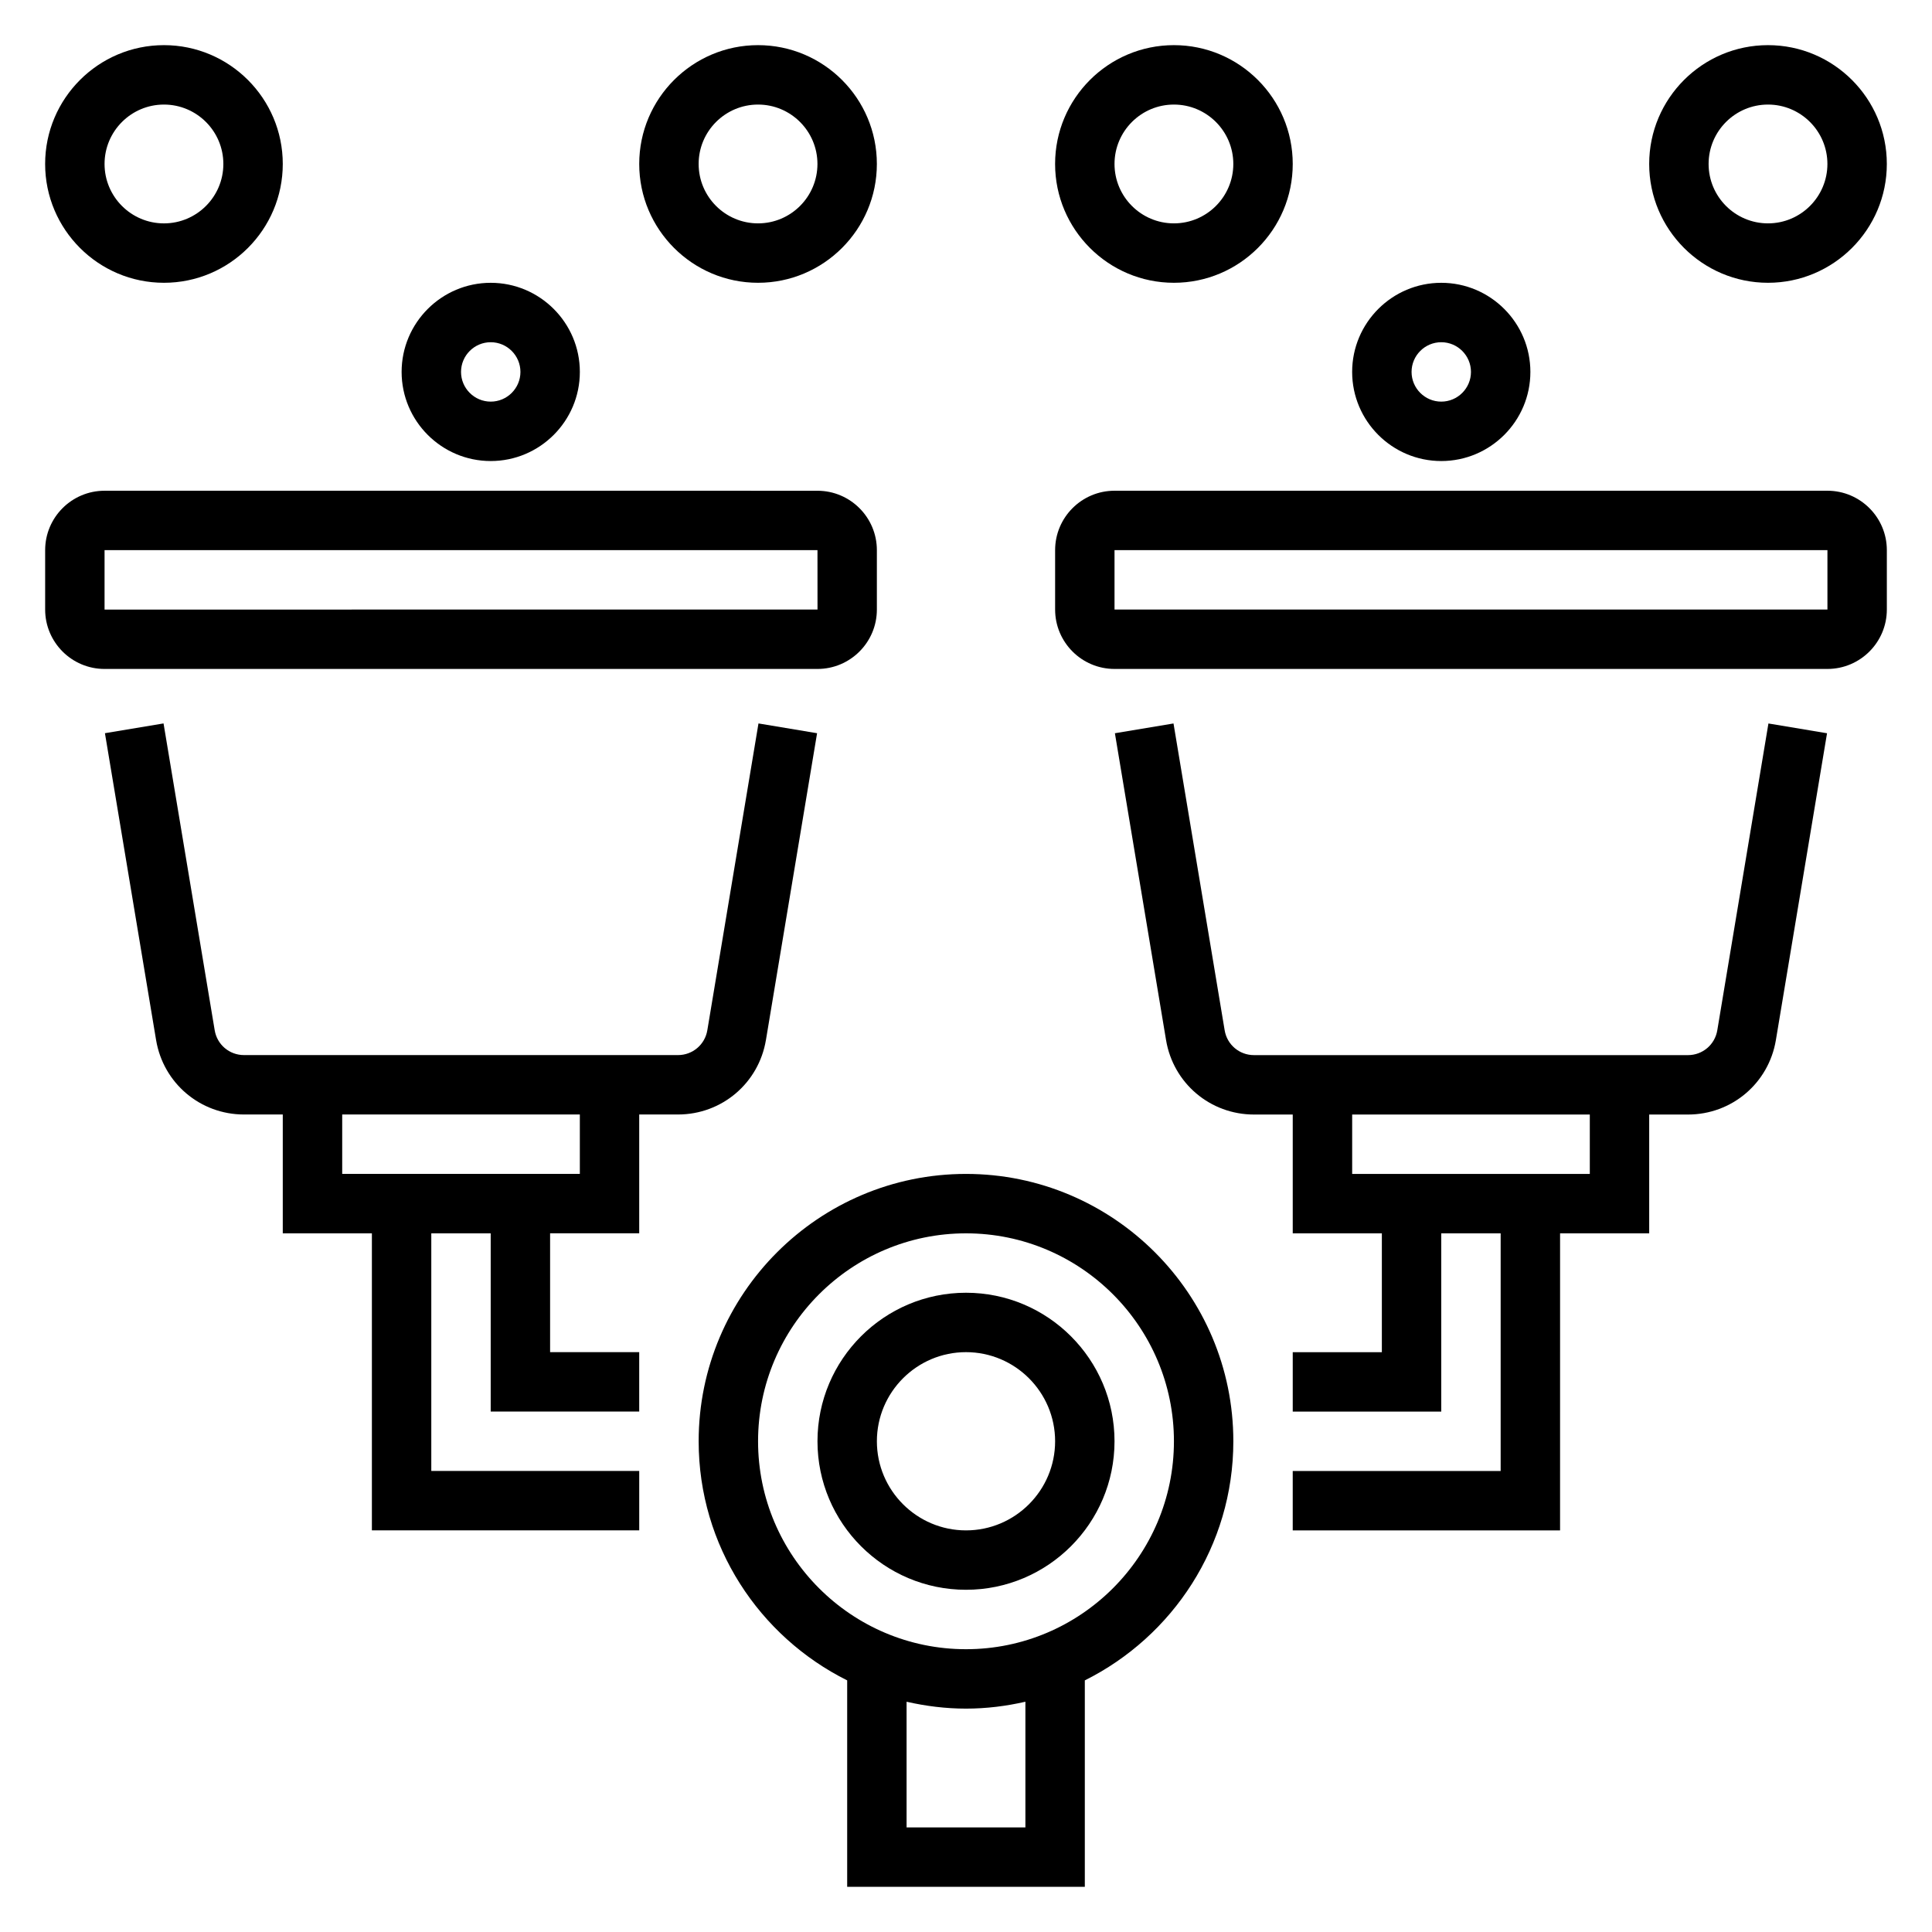 <?xml version="1.0" encoding="UTF-8"?>
<!-- Uploaded to: ICON Repo, www.svgrepo.com, Generator: ICON Repo Mixer Tools -->
<svg fill="#000000" width="800px" height="800px" version="1.1" viewBox="144 144 512 512" xmlns="http://www.w3.org/2000/svg">
 <g>
  <path d="m400 455.1c-39.062 0-70.848 31.789-70.848 70.848 0 27.75 16.074 51.75 39.359 63.371v54.711h62.977v-54.711c23.285-11.617 39.359-35.629 39.359-63.371 0-39.059-31.789-70.848-70.848-70.848zm15.742 173.19h-31.488v-33.312c5.07 1.152 10.328 1.824 15.746 1.824 5.414 0 10.676-0.668 15.742-1.828zm-15.742-47.234c-30.387 0-55.105-24.719-55.105-55.105s24.719-55.105 55.105-55.105 55.105 24.719 55.105 55.105c-0.004 30.387-24.723 55.105-55.105 55.105z"/>
  <path d="m400 486.59c-21.703 0-39.359 17.656-39.359 39.359s17.656 39.359 39.359 39.359 39.359-17.656 39.359-39.359-17.656-39.359-39.359-39.359zm0 62.977c-13.02 0-23.617-10.598-23.617-23.617s10.598-23.617 23.617-23.617 23.617 10.598 23.617 23.617c-0.004 13.023-10.598 23.617-23.617 23.617z"/>
  <path d="m376.38 305.54v-15.742c0-8.684-7.062-15.742-15.742-15.742l-188.93-0.004c-8.684 0-15.742 7.062-15.742 15.742v15.742c0 8.684 7.062 15.742 15.742 15.742h188.93c8.68 0.004 15.742-7.055 15.742-15.738zm-204.67-15.746h188.93l0.008 15.742-188.94 0.004z"/>
  <path d="m346.98 419.62 13.555-81.309-15.531-2.59-13.555 81.309c-0.637 3.809-3.906 6.578-7.762 6.578h-115.03c-3.863 0-7.133-2.769-7.762-6.582l-13.555-81.309-15.531 2.59 13.555 81.309c1.906 11.441 11.707 19.738 23.293 19.738h10.281v31.488h23.617v78.719h70.848v-15.742h-55.105v-62.977h15.742v47.23h39.359v-15.742h-23.617v-31.488h23.617v-31.488h10.281c11.59 0 21.391-8.297 23.297-19.734zm-49.316 35.477h-62.977v-15.742h62.977z"/>
  <path d="m628.29 274.05h-188.93c-8.684 0-15.742 7.062-15.742 15.742v15.742c0 8.684 7.062 15.742 15.742 15.742h188.93c8.684 0 15.742-7.062 15.742-15.742v-15.742c0-8.684-7.062-15.742-15.742-15.742zm0 31.488h-188.93v-15.742h188.93z"/>
  <path d="m599.1 417.04c-0.637 3.809-3.906 6.578-7.762 6.578h-115.03c-3.863 0-7.133-2.769-7.762-6.582l-13.555-81.309-15.531 2.59 13.555 81.309c1.906 11.441 11.707 19.738 23.293 19.738h10.281v31.488h23.617v31.488h-23.617v15.742h39.359v-47.23h15.742v62.977h-55.105v15.742h70.848l0.004-78.719h23.617v-31.488h10.281c11.594 0 21.387-8.297 23.293-19.734l13.555-81.309-15.531-2.59zm-33.785 38.066h-62.977v-15.742h62.977z"/>
  <path d="m187.45 218.94c17.367 0 31.488-14.121 31.488-31.488 0-17.363-14.121-31.488-31.488-31.488-17.363 0-31.488 14.125-31.488 31.488 0 17.367 14.125 31.488 31.488 31.488zm0-47.23c8.684 0 15.742 7.062 15.742 15.742 0.004 8.684-7.059 15.746-15.742 15.746s-15.742-7.062-15.742-15.746 7.059-15.742 15.742-15.742z"/>
  <path d="m274.05 266.18c13.02 0 23.617-10.598 23.617-23.617 0-13.02-10.598-23.617-23.617-23.617s-23.617 10.598-23.617 23.617c0 13.02 10.598 23.617 23.617 23.617zm0-31.488c4.336 0 7.871 3.535 7.871 7.871 0 4.336-3.535 7.871-7.871 7.871s-7.871-3.535-7.871-7.871c0-4.34 3.531-7.871 7.871-7.871z"/>
  <path d="m344.89 218.94c17.367 0 31.488-14.121 31.488-31.488s-14.121-31.488-31.488-31.488c-17.367 0-31.488 14.121-31.488 31.488s14.121 31.488 31.488 31.488zm0-47.23c8.684 0 15.742 7.062 15.742 15.742 0 8.684-7.062 15.742-15.742 15.742-8.684 0-15.742-7.062-15.742-15.742-0.004-8.684 7.059-15.742 15.742-15.742z"/>
  <path d="m612.54 218.94c17.367 0 31.488-14.121 31.488-31.488s-14.121-31.488-31.488-31.488c-17.367 0-31.488 14.121-31.488 31.488s14.121 31.488 31.488 31.488zm0-47.23c8.684 0 15.742 7.062 15.742 15.742 0 8.684-7.062 15.742-15.742 15.742-8.684 0-15.742-7.062-15.742-15.742 0-8.684 7.059-15.742 15.742-15.742z"/>
  <path d="m525.95 266.18c13.02 0 23.617-10.598 23.617-23.617 0-13.02-10.598-23.617-23.617-23.617s-23.617 10.598-23.617 23.617c0.004 13.02 10.598 23.617 23.617 23.617zm0-31.488c4.336 0 7.871 3.535 7.871 7.871 0 4.336-3.535 7.871-7.871 7.871-4.336 0-7.871-3.535-7.871-7.871 0-4.34 3.535-7.871 7.871-7.871z"/>
  <path d="m455.1 218.94c17.367 0 31.488-14.121 31.488-31.488s-14.121-31.488-31.488-31.488c-17.367 0-31.488 14.121-31.488 31.488s14.125 31.488 31.488 31.488zm0-47.23c8.684 0 15.742 7.062 15.742 15.742 0 8.684-7.062 15.742-15.742 15.742-8.684 0-15.742-7.062-15.742-15.742 0-8.684 7.059-15.742 15.742-15.742z"/>
 </g>
</svg>
